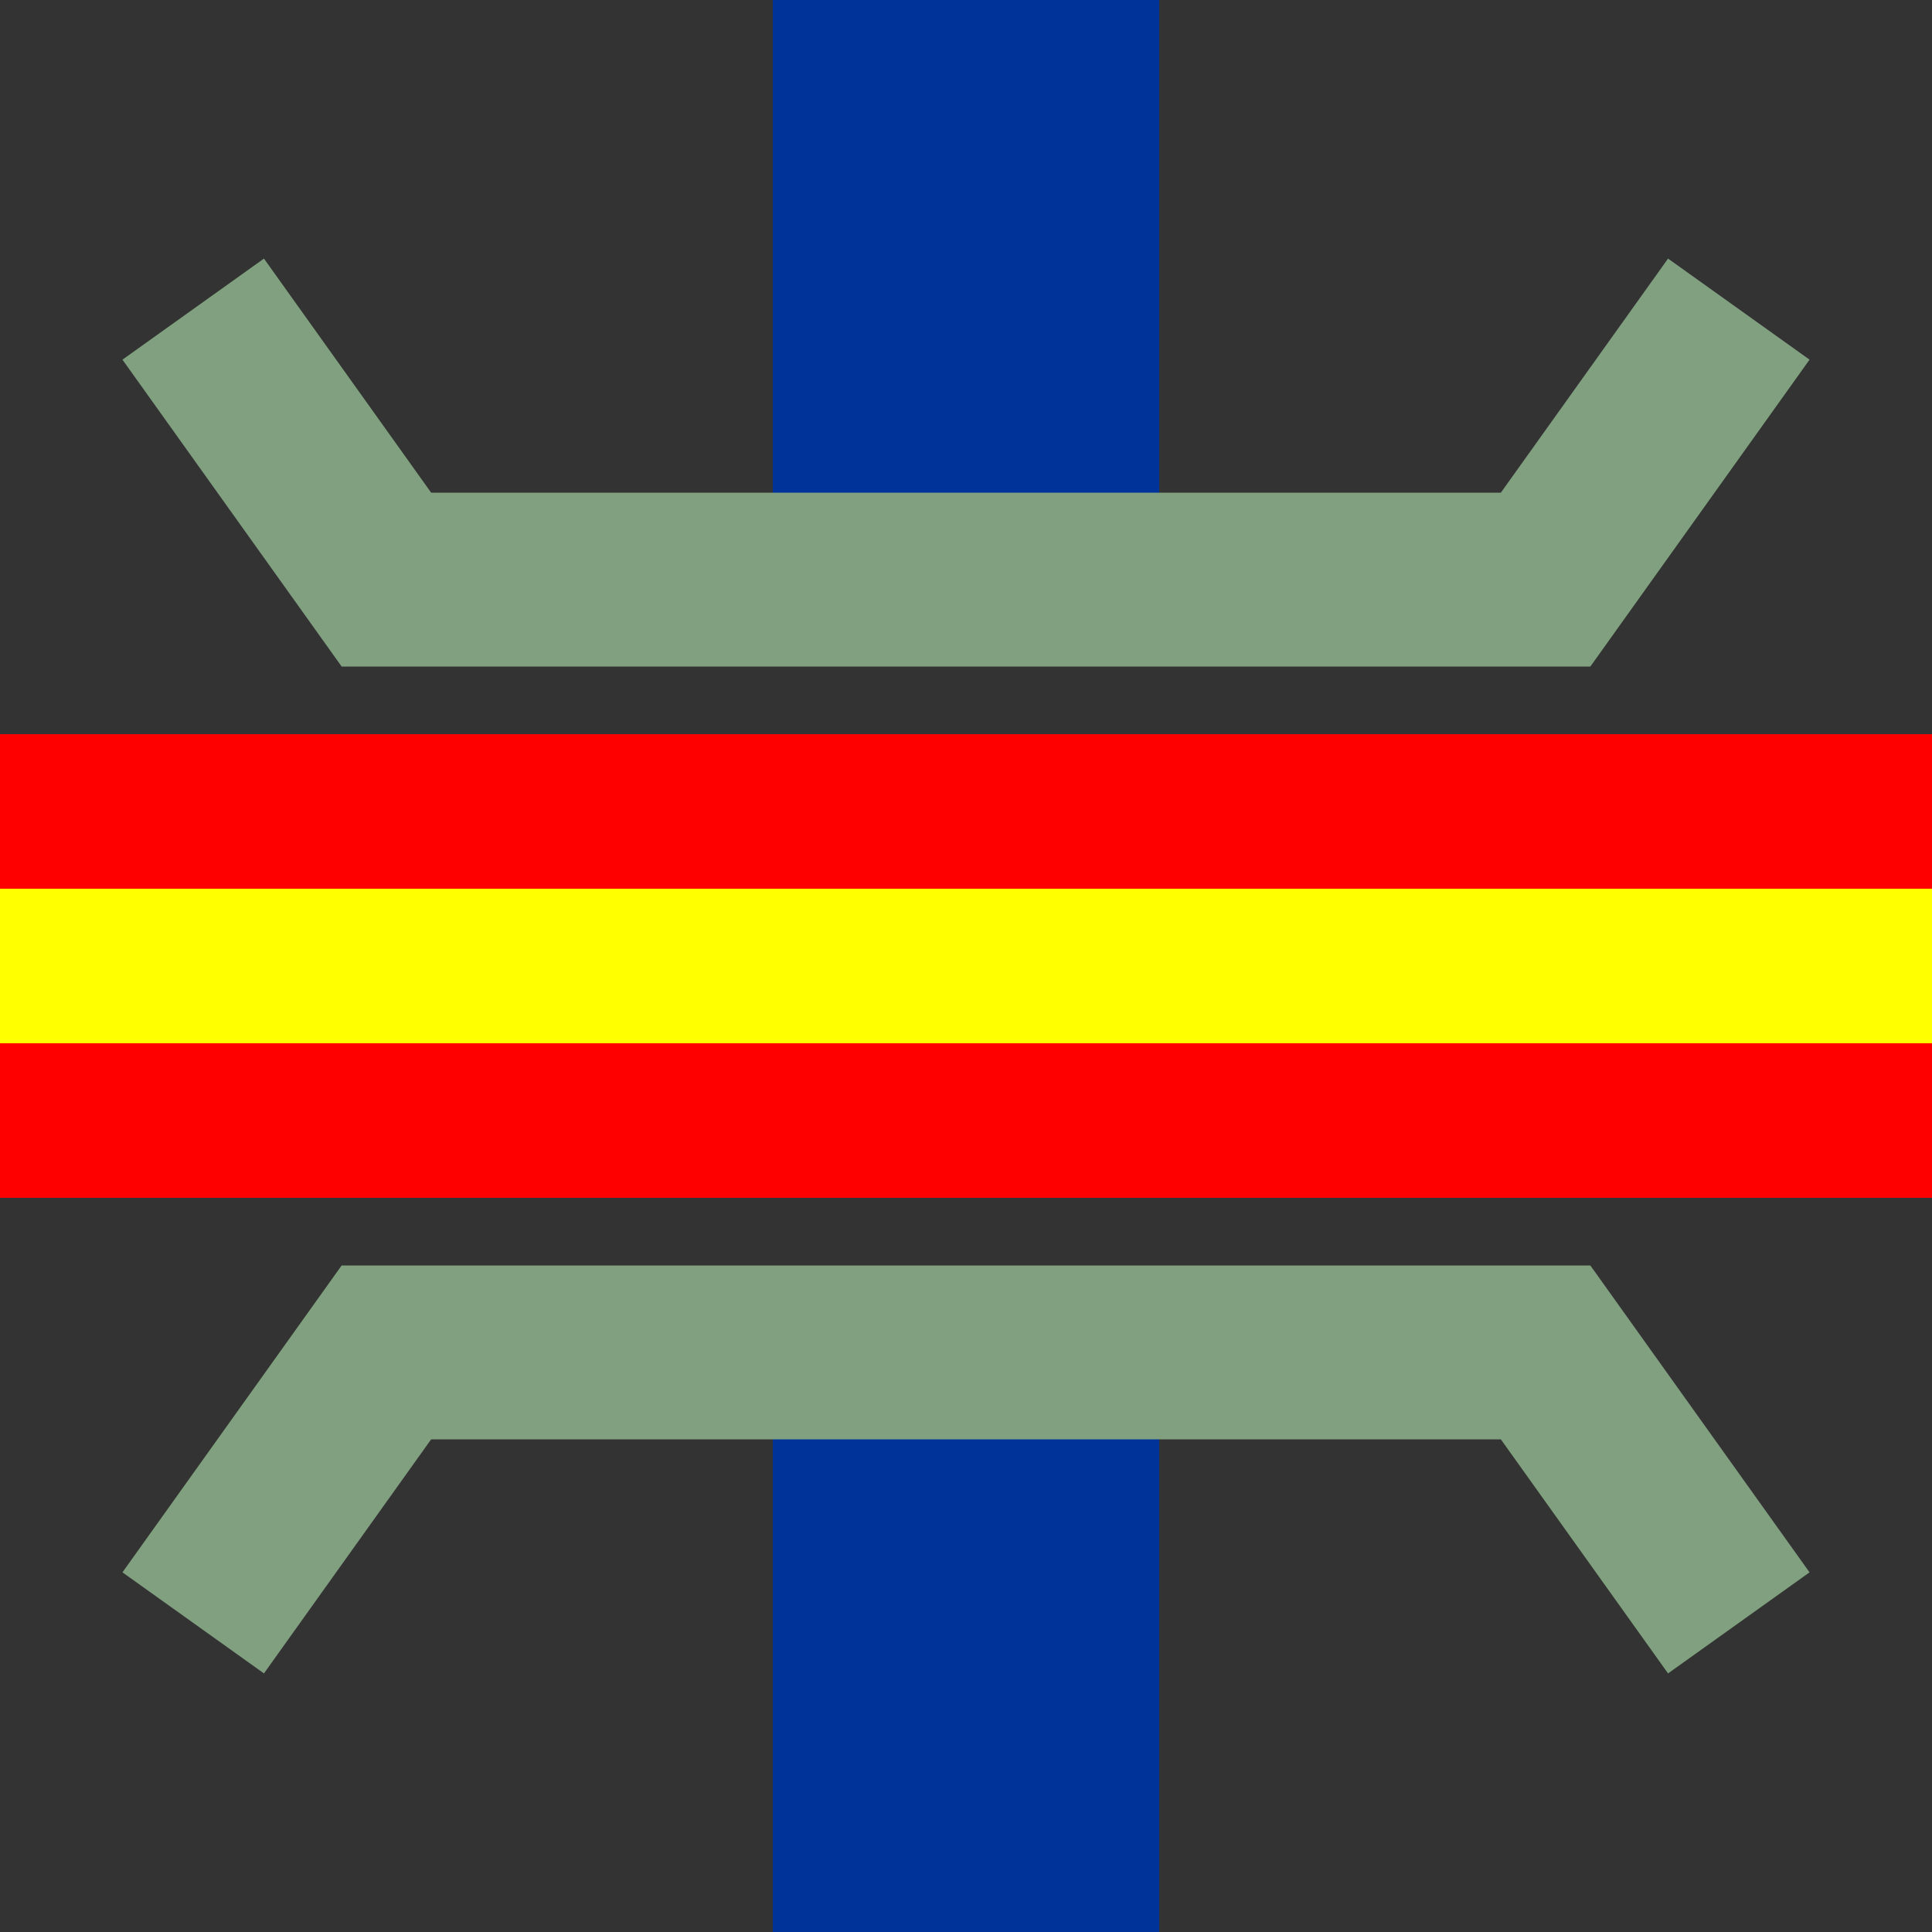 <?xml version="1.0" encoding="UTF-8" standalone="no"?>
<svg xmlns="http://www.w3.org/2000/svg" width="500" height="500">
<rect width="100%" height="100%" fill="#333333" stroke="none"/>
<title>xAKRZu</title>

<g id="rail" style="fill:none;stroke:#003399;stroke-width:100;">
<path d="M250,0 v150" />
<path d="M250,500 v-150" />
</g>

<g id="bridge" style="stroke:#80a080;stroke-width:45;fill:none;">
<path d="M50,80 l50,70 h300 l50,-70"/>
<path d="M50,420 l50,-70 h300 l50,70" />
</g>

<path id="road-bg" d="M0,250 h500" style="stroke:#ff0000;stroke-width:120;fill:none;"/>
<path id="road-fg" d="M0,250 h500" style="stroke:#ffff00;stroke-width:40;fill:none;"/>
</svg>